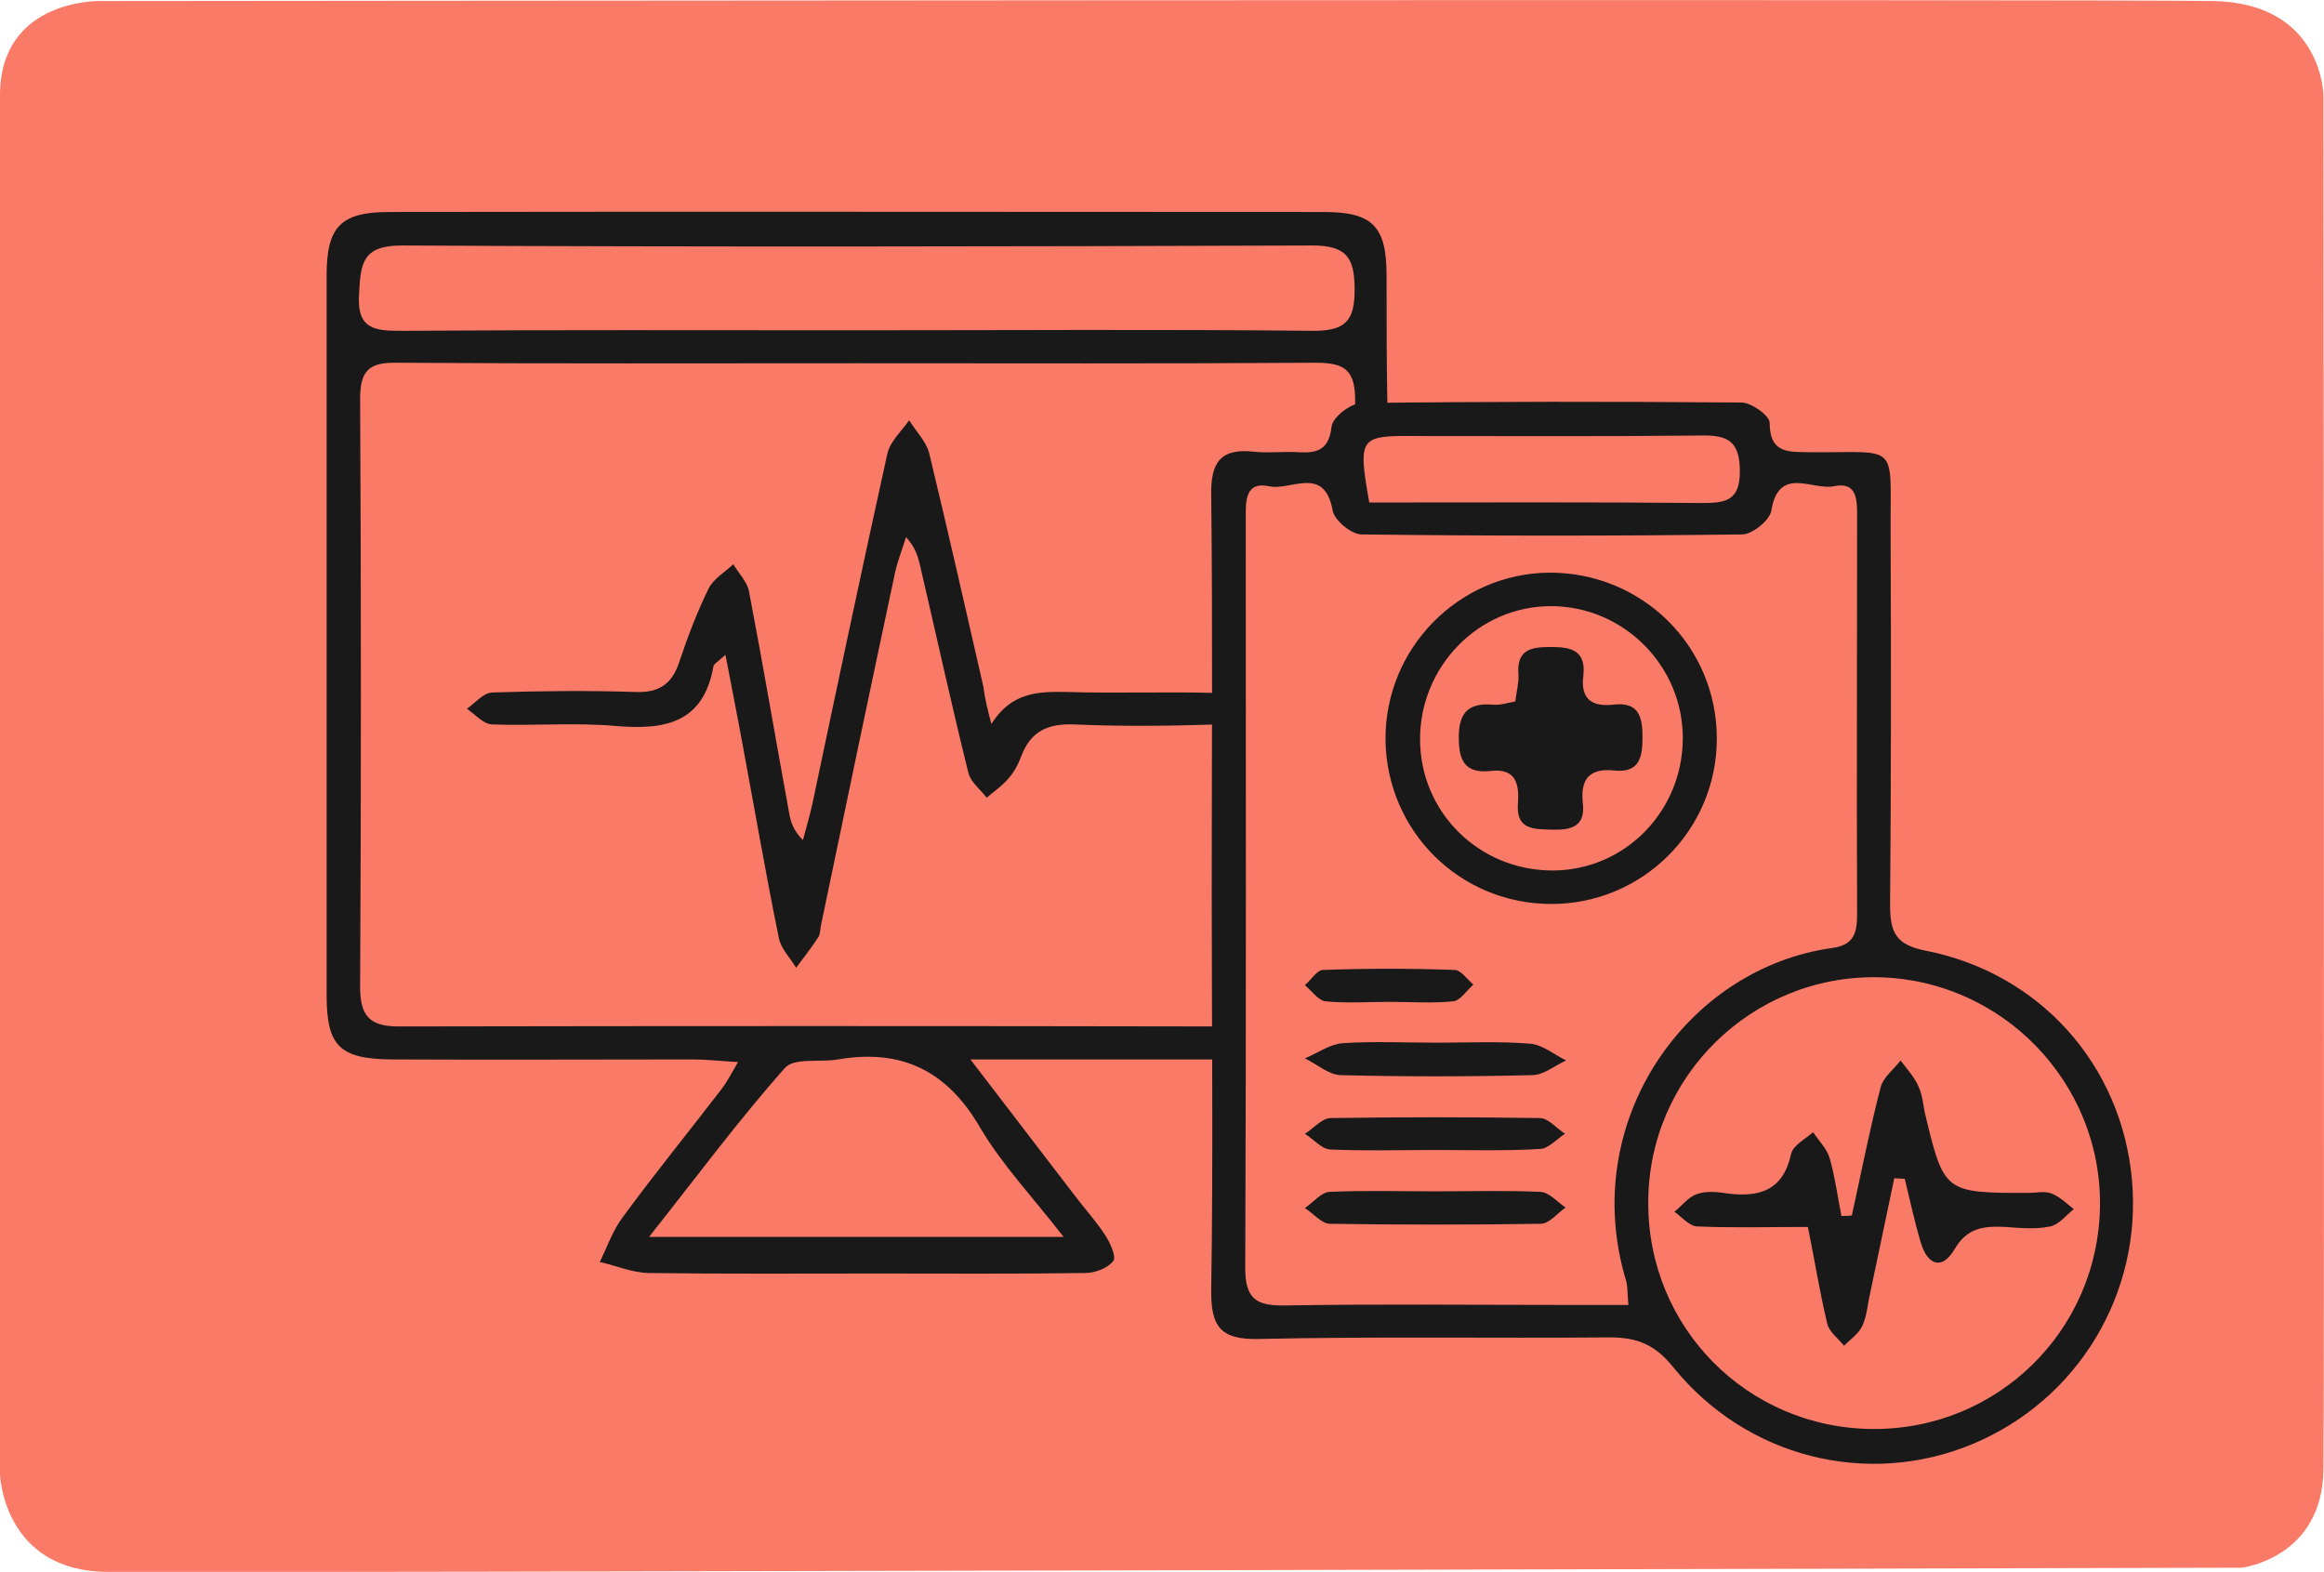 <svg xmlns="http://www.w3.org/2000/svg" xml:space="preserve" id="Layer_1" x="0" y="0" version="1.1" viewBox="0 0 444 300.3"><style>.st3{fill:#191919}</style><g id="_x36_"><path fill="#fa7a68" d="M0 18.2v263.5s.6 18.4 20.4 18.6c19.8.2 407.9-.8 407.9-.8s15.4-1.8 15.6-18.8 0-262.5 0-262.5-.2-17.6-21-18C402.1-.2 19 .2 19 .2S0-.2 0 18.2z"/><path d="M264.9 52.6c0-9.4-2.7-12.1-12-12.1-59.5 0-119-.1-178.5 0-9.3 0-12 2.8-12 12.1v137.5c0 9.8 2.5 12.2 12.5 12.3 19.2.1 38.4 0 57.6 0 2.5 0 5 .3 8.5.5-1.4 2.4-2.1 3.8-3.1 5.1-6.3 8.2-12.8 16.2-18.9 24.5-1.9 2.5-3 5.7-4.4 8.6 3.1.7 6.1 2 9.2 2.1 14.6.2 29.3.1 43.9.1 13.2 0 26.4.1 39.6-.1 1.9 0 4.3-.9 5.4-2.3.6-.8-.6-3.5-1.6-5-1.7-2.6-3.8-4.9-5.7-7.4-6.2-8.1-12.4-16.2-20-26.1h49c-.2-1.6-.4-3.2-.4-4.8 0-.5 0-1 .1-1.5-52.6-.1-105.3-.1-157.9 0-5.7 0-7.4-2.1-7.4-7.6.2-37.4.2-74.9 0-112.3 0-5.4 1.7-7 7-6.9 29.3.2 58.5.1 87.8.1 29.3 0 58.5.1 87.8-.1 5.5 0 7.5 1.4 7.5 7.2v7.7c1.3-2.4 3.7-4 6.2-4.9-.2-8.8-.2-17.8-.2-26.7zM160.1 202.4c12.2-2.1 20.9 2.2 27.2 13.1 4.2 7.1 10 13.2 15.9 20.8H124c9.2-11.6 17.1-22.3 25.9-32.2 1.7-2.1 6.7-1.1 10.2-1.7zM251 63.2c-29.2-.3-58.5-.1-87.8-.1-28.8 0-57.6-.1-86.3.1-5.1 0-8.8-.1-8.3-7.1.3-5.7.6-9.2 8.1-9.2 58 .3 116.1.2 174.1 0 6.7 0 8 2.6 8 8.5 0 5.8-1.7 7.8-7.8 7.8z" class="st3"/><path d="M231.5 170.8c0-25.4.2-50.9-.1-76.3-.1-6.3 1.9-8.9 8.2-8.2 2.9.3 5.8-.1 8.6.1 3.5.2 5.7-.5 6.2-4.9.2-1.8 3.6-4.4 5.6-4.5 24.2-.3 48.5-.3 72.7-.1 1.9 0 5.4 2.5 5.4 3.9 0 6 3.8 5.5 7.8 5.6 17.2.1 15.2-2.1 15.3 15.4.1 23.8.1 47.5-.1 71.2 0 5.2 1.2 7.5 6.7 8.6 22 4.3 37.5 21.9 39.5 43.7 2 21.8-10.3 42.2-30.5 50.6-20 8.3-43.2 2.6-57.2-14.8-3.5-4.3-6.9-5.6-12.1-5.6-22.3.2-44.6-.2-66.9.3-7.5.2-9.3-2.4-9.2-9.5.4-25.1.1-50.3.1-75.5zm79.6 78.5c-.2-2.2-.1-3.4-.4-4.5-9.3-30.5 11.6-59.9 39.4-63.7 4.2-.6 4.7-3 4.7-6.5-.1-25.2 0-50.4 0-75.6 0-3.2.2-7.1-4.5-6.1-4.1.8-10.5-4-11.9 4.7-.3 1.8-3.6 4.5-5.6 4.5-24.2.3-48.5.3-72.7 0-1.9 0-5.2-2.7-5.5-4.6-1.6-8.7-8-3.7-12.1-4.6-4.7-1-4.5 3-4.5 6.1 0 47.8.1 95.5-.1 143.3 0 5.9 2.2 7.2 7.6 7.1 17.5-.3 35-.1 52.5-.1h13.1zm46.6 23.7c23.8.2 43.2-18.7 43.5-42.6.3-23.7-18.8-43.3-42.5-43.7-24-.4-43.8 19-43.8 43-.1 23.9 18.9 43.1 42.8 43.3zM261.6 96c21.4 0 42.5-.1 63.6.1 4.4 0 7.2-.4 7.2-6 0-5.5-2-7-7.2-6.9-18.2.2-36.5.1-54.7.1-10.8-.1-11.1.2-8.9 12.7z" class="st3"/><path d="M189.4 138.3c3.9-6.1 8.9-6.2 14.5-6.1 9.6.3 19.2-.1 28.8.2 1.8.1 3.6 2 5.4 3.1-1.9 1-3.7 2.9-5.6 2.9-9.1.3-18.2.4-27.3 0-5-.2-8.3 1.3-10.1 6.1-.6 1.6-1.4 3.1-2.5 4.3-1.2 1.4-2.7 2.4-4.1 3.6-1.2-1.6-3.1-3-3.5-4.8-3.3-13.3-6.2-26.6-9.3-39.9-.4-1.6-.9-3.2-2.6-5.1-.7 2.3-1.6 4.5-2.1 6.8-4.8 22.5-9.5 45-14.2 67.6-.1.7-.1 1.5-.5 2.1-1.3 2-2.8 3.9-4.2 5.8-1.1-1.9-2.9-3.6-3.3-5.7-2.5-12.2-4.6-24.5-6.9-36.8-1-5.5-2.1-11-3.3-17.3-1.4 1.3-2.2 1.7-2.3 2.2-1.9 10.8-9.2 12.2-18.6 11.4-7.9-.7-15.8 0-23.7-.3-1.7-.1-3.2-1.9-4.8-3 1.6-1.1 3.1-3 4.8-3.1 9.1-.3 18.2-.4 27.3-.1 4.6.2 7.1-1.5 8.5-5.8 1.6-4.8 3.4-9.5 5.6-14 .9-1.8 3.1-3.1 4.7-4.6 1 1.7 2.7 3.4 3 5.2 2.7 14.1 5.1 28.3 7.7 42.5.3 1.6.8 3.2 2.6 5 .6-2.3 1.3-4.6 1.8-6.9 4.7-22.3 9.4-44.6 14.3-66.8.5-2.4 2.7-4.4 4.2-6.5 1.3 2.1 3.2 4 3.8 6.2 3.6 14.9 7 29.9 10.4 44.8.3 2.5.9 4.7 1.5 7zm107 34.4c-17.5 0-31.5-13.9-31.7-31.4-.1-17.4 13.9-31.7 31.2-31.9 17.8-.1 32.1 14 32.1 31.7 0 17.5-14.2 31.6-31.6 31.6zm25.1-31.7c0-13.9-11.4-25.2-25.2-25.2-13.8 0-25 11.5-25 25.4 0 14 11.3 25.1 25.3 25.1 13.8 0 24.9-11.3 24.9-25.3zm-47.1 58.2c6 0 12-.3 18 .2 2.3.2 4.6 2.1 6.8 3.2-2.2 1-4.3 2.8-6.5 2.8-12.2.3-24.4.3-36.6 0-2.3-.1-4.5-2.1-6.8-3.2 2.4-1 4.7-2.7 7.2-2.9 5.9-.4 11.9-.1 17.9-.1zm-.2 20.5c-6.7 0-13.4.2-20.1-.1-1.6-.1-3.2-2-4.8-3 1.6-1 3.2-2.9 4.8-3 13.4-.2 26.8-.2 40.1 0 1.6 0 3.2 2 4.8 3-1.6 1-3.2 2.9-4.8 2.9-6.6.4-13.3.2-20 .2zm0 7.9c6.7 0 13.4-.2 20.1.1 1.7.1 3.2 1.9 4.8 3-1.6 1.1-3.1 3.1-4.8 3.1-13.4.2-26.8.2-40.2 0-1.6 0-3.2-2-4.8-3 1.6-1.1 3.1-3 4.7-3.1 6.8-.3 13.5-.1 20.2-.1zm-8.7-36.2c-4.1 0-8.2.3-12.2-.1-1.4-.1-2.7-2-4-3.1 1.2-1 2.3-2.9 3.5-2.9 8.4-.3 16.7-.3 25.1 0 1.2 0 2.4 1.8 3.6 2.8-1.3 1.1-2.5 3.1-3.9 3.2-4 .4-8.1.1-12.1.1zm88.3 40.8c1.8-8.2 3.4-16.4 5.5-24.5.5-1.9 2.5-3.4 3.8-5.1 1.2 1.6 2.6 3.1 3.4 4.9.7 1.5.9 3.2 1.2 4.9 3.7 15.5 3.7 15.5 19.9 15.5 1.4 0 3-.4 4.3.1 1.6.6 2.9 1.9 4.3 3-1.5 1.2-2.9 3-4.5 3.3-2.8.6-5.7.3-8.6.1-4-.2-7.3.1-9.7 4.3-2.4 4-5.1 3-6.4-1.2-1.2-4-2.1-8.2-3.1-12.3-.7 0-1.3-.1-2-.1-1.5 7.3-3.1 14.6-4.6 21.9-.5 2.1-.6 4.4-1.5 6.3-.7 1.5-2.3 2.6-3.5 3.8-1.1-1.4-2.8-2.6-3.2-4.2-1.5-6.3-2.5-12.6-3.7-18.5-7.5 0-14.3.2-21.2-.1-1.5-.1-2.9-1.8-4.3-2.8 1.5-1.2 2.7-2.9 4.4-3.4 1.7-.6 3.8-.4 5.7-.1 6.2.8 10.7-.6 12.2-7.6.4-1.6 2.7-2.8 4.2-4.1 1.1 1.7 2.7 3.2 3.2 5.1 1 3.6 1.5 7.3 2.2 10.9.6 0 1.3 0 2-.1z" class="st3"/><path d="M289.5 134c.2-1.8.7-3.5.6-5.1-.4-4.9 2.5-5.3 6.3-5.3 4 0 6.6.8 6.1 5.5-.6 4.6 1.8 6 5.9 5.5 4.8-.5 5.4 2.5 5.4 6.3s-.6 6.8-5.4 6.3c-4.8-.5-6.5 1.7-6 6.3.5 4.4-2.2 5.1-5.8 5-3.5-.1-7 .1-6.6-5 .3-3.9-.5-6.8-5.3-6.2-4.9.5-6-2.1-6-6.4 0-4.6 1.7-6.6 6.3-6.3 1.5.2 2.9-.3 4.5-.6z" class="st3"/></g></svg>
